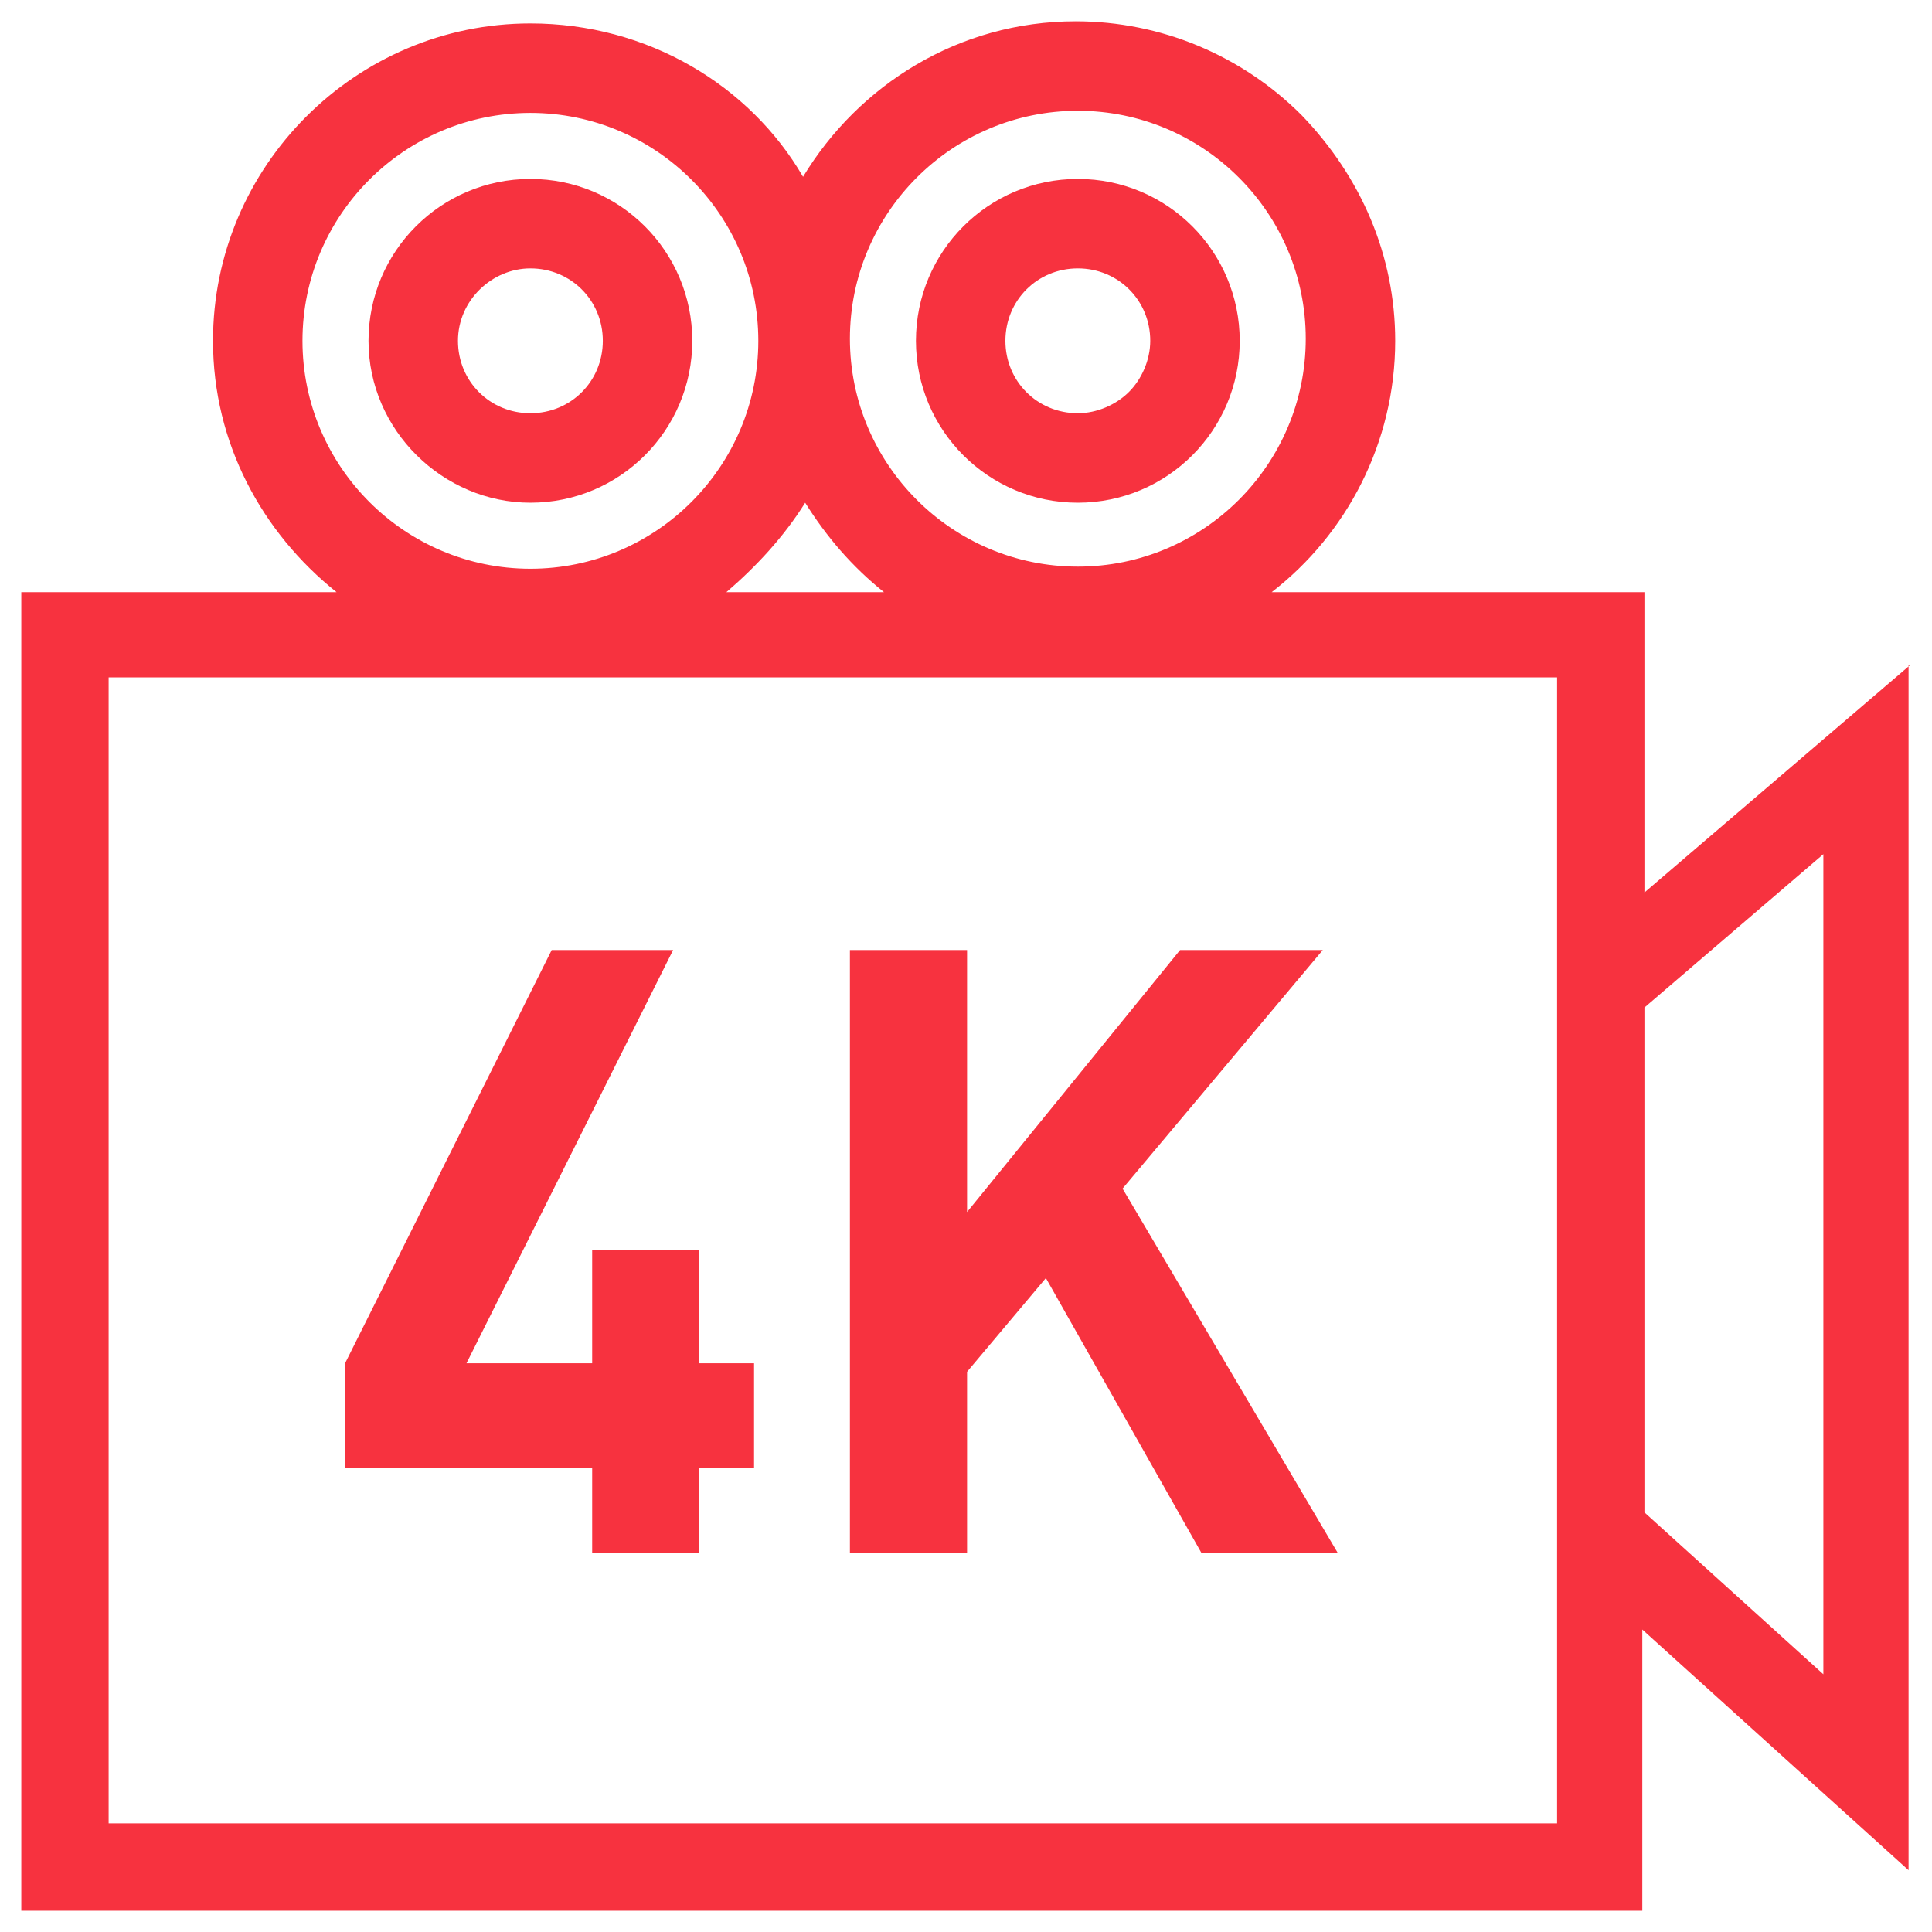 <?xml version="1.0" encoding="utf-8"?>
<!-- Generator: Adobe Illustrator 21.1.0, SVG Export Plug-In . SVG Version: 6.00 Build 0)  -->
<svg version="1.1" id="Layer_1" xmlns="http://www.w3.org/2000/svg" xmlns:xlink="http://www.w3.org/1999/xlink" x="0px" y="0px"
	 viewBox="0 0 90.7 90.7" style="enable-background:new 0 0 90.7 90.7;" xml:space="preserve">
<style type="text/css">
	.st0{fill:#F7323F;}
</style>
<g>
	<path class="st0" d="M89.7,31.2L77.2,41.9V27.8H59.7c3.5-2.7,5.8-7,5.8-11.8c0-4-1.6-7.7-4.4-10.6c-2.8-2.8-6.6-4.4-10.6-4.4
		c-5.5,0-10.2,3-12.8,7.3C35.2,4,30.4,1.1,24.9,1.1C16.7,1.1,10,7.8,10,16c0,4.8,2.3,9,5.8,11.8H1v61.9h76.1V76.5l12.5,11.3V31.2z
		 M50.6,5.2c5.9,0,10.7,4.8,10.7,10.7c0,5.9-4.8,10.7-10.7,10.7c-5.9,0-10.7-4.8-10.7-10.7S44.7,5.2,50.6,5.2z M14.2,16
		c0-5.9,4.8-10.7,10.7-10.7c5.9,0,10.7,4.8,10.7,10.7c0,5.9-4.8,10.7-10.7,10.7C19,26.7,14.2,21.9,14.2,16z M37.8,23.6
		c1,1.6,2.2,3,3.7,4.2h-7.4C35.5,26.6,36.8,25.2,37.8,23.6z M73.1,85.6h-68V31.8h68v13.6v27.4V85.6z M85.6,78.6L77.2,71V47.3
		l8.4-7.2V78.6z"/>
	<path class="st0" d="M24.9,23.6c4.2,0,7.6-3.4,7.6-7.6s-3.4-7.6-7.6-7.6c-4.2,0-7.6,3.4-7.6,7.6S20.8,23.6,24.9,23.6z M24.9,12.6
		c1.9,0,3.4,1.5,3.4,3.4s-1.5,3.4-3.4,3.4c-1.9,0-3.4-1.5-3.4-3.4S23.1,12.6,24.9,12.6z"/>
	<path class="st0" d="M50.6,23.6c4.2,0,7.6-3.4,7.6-7.6s-3.4-7.6-7.6-7.6c-4.2,0-7.6,3.4-7.6,7.6S46.4,23.6,50.6,23.6z M50.6,12.6
		c1.9,0,3.4,1.5,3.4,3.4c0,0.9-0.4,1.8-1,2.4c-0.6,0.6-1.5,1-2.4,1c-1.9,0-3.4-1.5-3.4-3.4S48.7,12.6,50.6,12.6z"/>
	<polygon class="st0" points="32.8,58.7 27.8,58.7 27.8,64 21.9,64 31.6,44.6 25.9,44.6 16.2,64 16.2,68.9 27.8,68.9 27.8,72.9 
		32.8,72.9 32.8,68.9 35.4,68.9 35.4,64 32.8,64 	"/>
	<polygon class="st0" points="62.1,44.6 55.4,44.6 45.4,56.9 45.4,44.6 39.9,44.6 39.9,72.9 45.4,72.9 45.4,64.4 49.1,60 56.4,72.9 
		62.8,72.9 52.7,55.8 	"/>
</g>
</svg>
